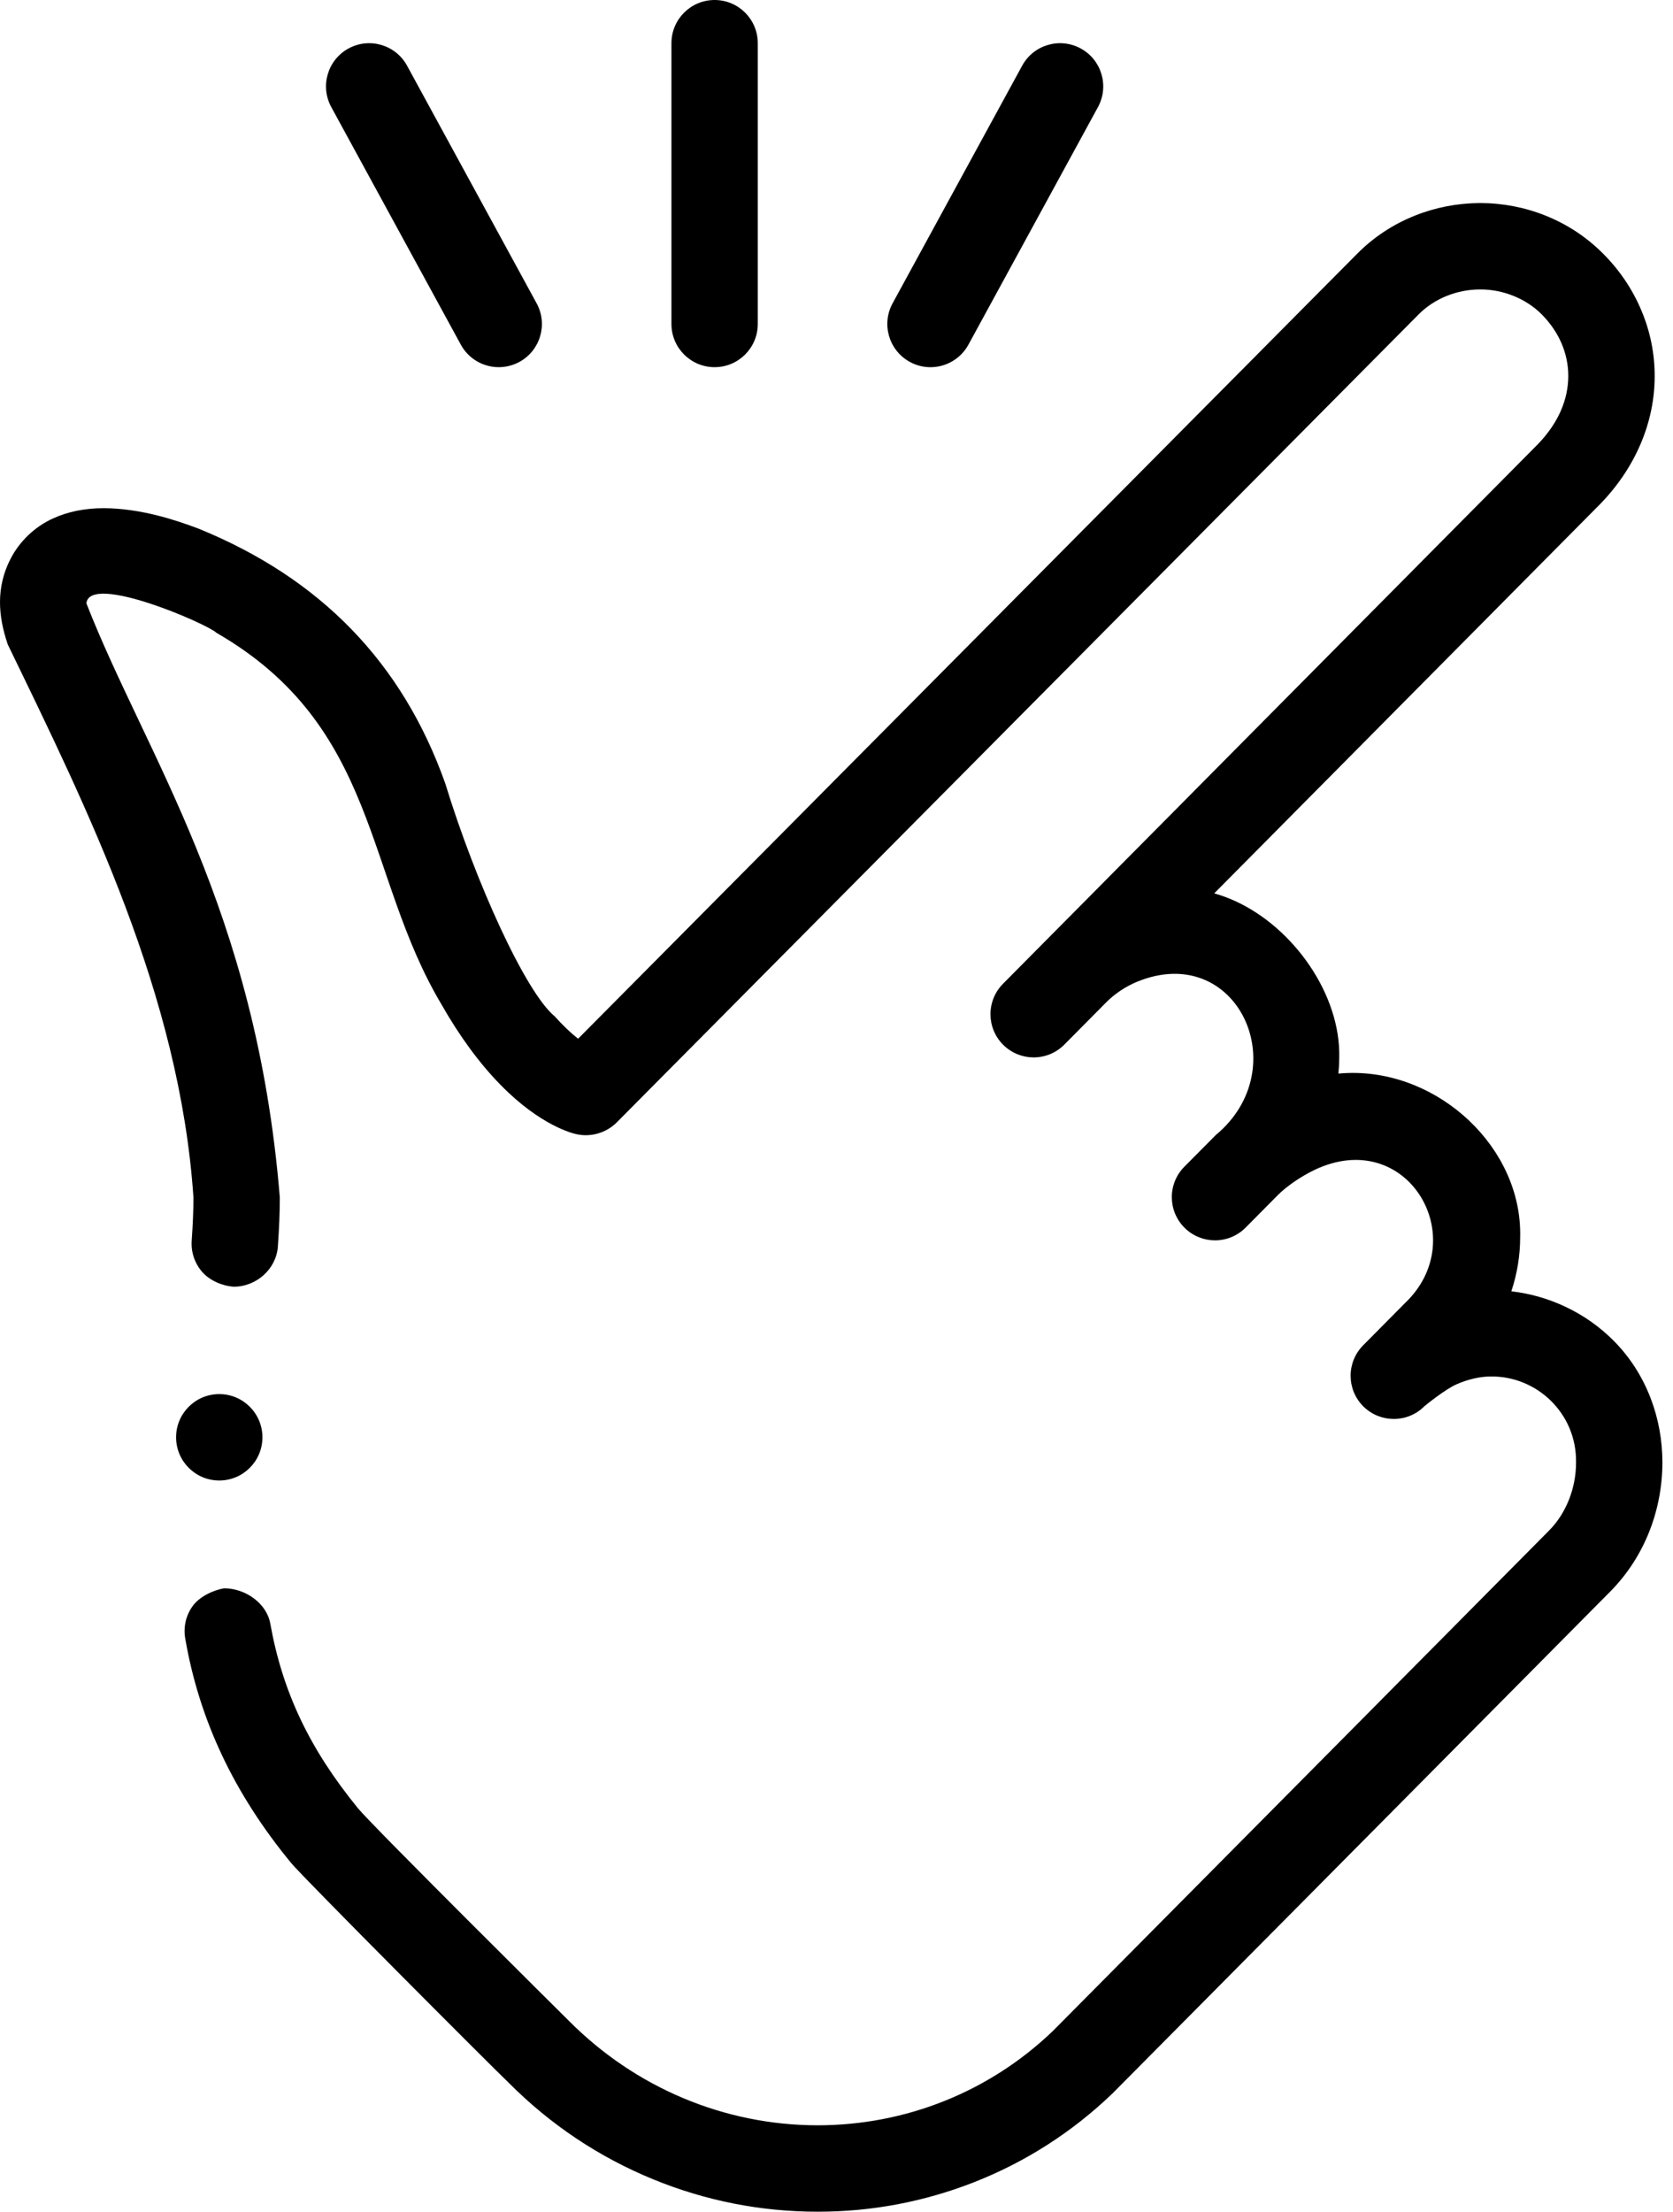 <svg width="56" height="74" viewBox="0 0 56 74" fill="none" xmlns="http://www.w3.org/2000/svg">
<path d="M55.249 46.775C54.968 46.048 54.555 45.404 54.016 44.861C53.547 44.39 53.004 44.007 52.403 43.724C51.832 43.453 51.221 43.278 50.589 43.205C50.784 42.615 50.884 42.008 50.884 41.4C50.962 38.419 48.182 35.817 45.144 35.9C45.03 35.903 44.915 35.91 44.8 35.92C44.818 35.743 44.828 35.563 44.828 35.386C44.879 33.291 43.318 31.047 41.339 30.145C41.116 30.044 40.884 29.958 40.644 29.89L53.55 16.877L53.563 16.864C54.743 15.65 55.39 14.128 55.386 12.58C55.387 11.825 55.237 11.084 54.938 10.379C54.642 9.676 54.212 9.04 53.664 8.49C53.112 7.935 52.462 7.506 51.732 7.214C51.037 6.935 50.288 6.793 49.537 6.793C48.788 6.797 48.044 6.94 47.356 7.216C46.627 7.508 45.978 7.936 45.428 8.49L19.351 34.754C19.096 34.553 18.831 34.3 18.567 34.004C17.596 33.206 15.916 29.52 14.905 26.215C13.472 22.175 10.73 19.349 6.64 17.685C5.874 17.396 4.713 17.011 3.482 17.003C2.834 17.004 2.276 17.117 1.778 17.345C1.168 17.618 0.646 18.116 0.347 18.711C0.12 19.145 -0.003 19.655 4.98713e-05 20.149C0.001 20.593 0.084 21.042 0.26 21.563C2.928 27.067 6.017 33.283 6.475 40.064C6.475 40.482 6.456 40.953 6.417 41.507C6.39 41.891 6.514 42.264 6.767 42.556C7.021 42.846 7.442 43.026 7.826 43.051C8.58 43.051 9.247 42.462 9.301 41.709C9.345 41.077 9.366 40.556 9.366 40.064C8.571 30.355 4.875 25.267 2.892 20.186C2.999 19.16 6.962 20.886 7.244 21.172C12.698 24.317 12.193 29.27 14.775 33.602C15.383 34.672 16.049 35.578 16.753 36.296C18.091 37.665 19.178 37.924 19.298 37.948C19.776 38.056 20.297 37.903 20.642 37.556L47.479 10.526C48.006 9.991 48.761 9.685 49.548 9.684H49.558C50.326 9.684 51.093 9.999 51.612 10.525C52.187 11.11 52.494 11.821 52.495 12.58C52.491 13.392 52.151 14.157 51.488 14.851L33.573 32.916C33.011 33.483 33.015 34.398 33.582 34.96C33.864 35.239 34.232 35.379 34.599 35.379C34.971 35.379 35.343 35.236 35.626 34.951L37.019 33.546C37.02 33.545 37.02 33.544 37.021 33.543C37.3 33.262 37.668 33.008 38.068 32.845C41.408 31.484 43.384 35.747 40.695 37.977L39.643 39.037C39.081 39.604 39.085 40.519 39.652 41.081C39.934 41.36 40.302 41.5 40.67 41.5C41.042 41.5 41.413 41.357 41.696 41.072L42.759 40L42.76 39.999C43.052 39.7 43.537 39.366 43.997 39.145C47.105 37.662 49.312 41.438 47.026 43.602L45.628 45.013C45.066 45.579 45.07 46.495 45.636 47.057C45.918 47.336 46.286 47.476 46.654 47.476C47.026 47.476 47.398 47.334 47.68 47.049C47.68 47.049 48.368 46.481 48.767 46.311C49.142 46.147 49.551 46.055 49.891 46.055C51.427 46.029 52.784 47.281 52.754 48.937C52.756 49.794 52.417 50.644 51.849 51.212C51.849 51.212 35.317 67.882 35.24 67.956C33.12 69.986 30.326 71.106 27.372 71.109C24.237 71.108 21.255 69.844 19.036 67.607C18.935 67.51 12.455 61.082 11.98 60.499C10.362 58.515 9.457 56.611 9.048 54.326C8.925 53.633 8.202 53.141 7.5 53.141C7.12 53.208 6.662 53.43 6.441 53.747C6.218 54.062 6.134 54.446 6.201 54.826C6.672 57.552 7.831 60.008 9.745 62.332C10.151 62.826 16.494 69.179 17.033 69.691C18.423 71.087 20.051 72.174 21.864 72.916C23.621 73.636 25.474 74 27.369 74H27.379C29.18 74 30.937 73.667 32.604 73.013C34.332 72.335 35.892 71.335 37.24 70.041C37.33 69.956 53.902 53.248 53.902 53.248C54.47 52.673 54.909 51.995 55.21 51.235C55.497 50.503 55.643 49.73 55.645 48.937C55.645 48.187 55.512 47.458 55.249 46.775Z" fill="black"/>
<path d="M15.425 11.532C15.687 12.013 16.183 12.285 16.695 12.285C16.929 12.285 17.166 12.228 17.386 12.109C18.087 11.726 18.345 10.848 17.962 10.148L13.626 2.199C13.244 1.498 12.366 1.24 11.666 1.622C10.965 2.004 10.707 2.882 11.089 3.583L15.425 11.532Z" fill="black"/>
<path d="M30.455 12.109C30.674 12.229 30.912 12.286 31.145 12.286C31.657 12.286 32.153 12.013 32.416 11.532L36.752 3.583C37.134 2.882 36.876 2.004 36.175 1.622C35.474 1.24 34.596 1.498 34.214 2.199L29.878 10.148C29.496 10.849 29.754 11.726 30.455 12.109Z" fill="black"/>
<path d="M23.92 12.285C24.718 12.285 25.365 11.638 25.365 10.84V1.445C25.365 0.647 24.718 0 23.92 0C23.122 0 22.475 0.647 22.475 1.445V10.84C22.475 11.638 23.122 12.285 23.92 12.285Z" fill="black"/>
<path d="M7.339 49.535C8.137 49.535 8.784 48.888 8.784 48.09C8.784 47.291 8.137 46.644 7.339 46.644C6.541 46.644 5.894 47.291 5.894 48.09C5.894 48.888 6.541 49.535 7.339 49.535Z" fill="black"/>
</svg>

